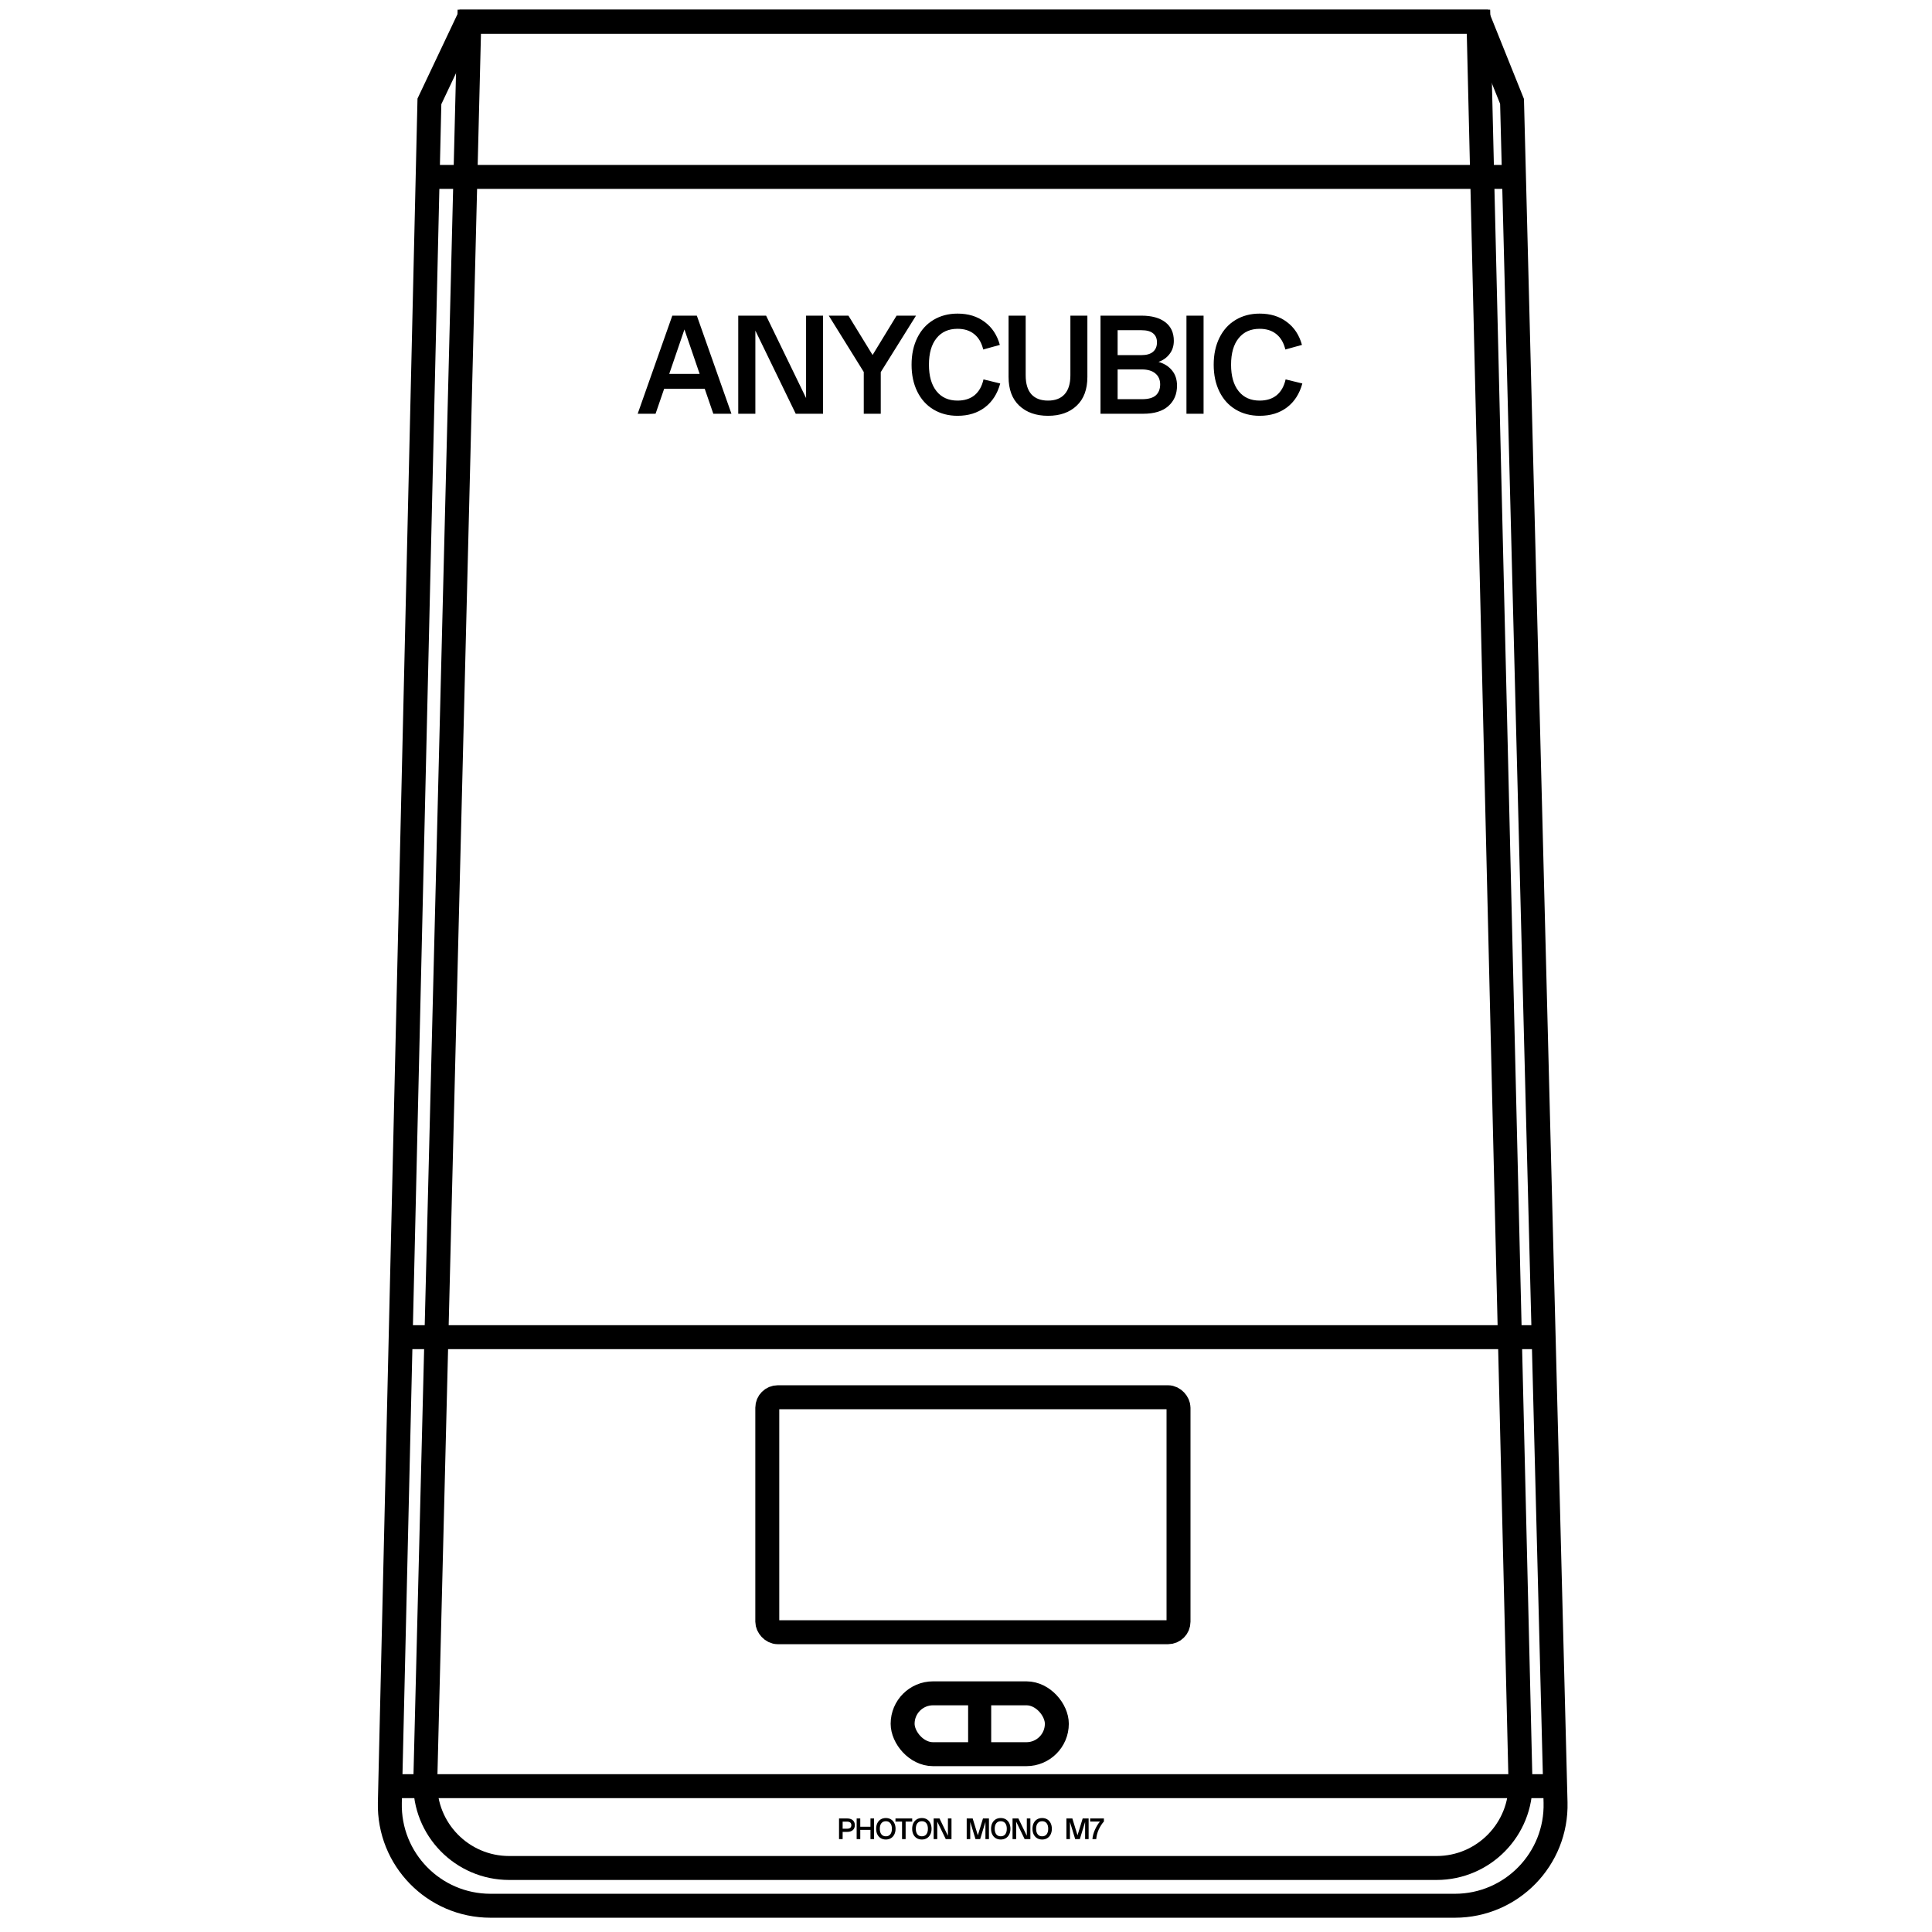 <svg xmlns="http://www.w3.org/2000/svg" fill="none" viewBox="0 0 121 121" height="121" width="121">
<path stroke-width="1.5" stroke="black" d="M26.894 6.35L24.416 112.902C24.333 116.442 27.18 119.356 30.721 119.356H91.118C94.664 119.356 97.514 116.433 97.423 112.888L94.698 6.35L92.691 1.356H29.259L26.894 6.35Z"></path>
<path stroke-width="1.5" stroke="black" d="M26.635 111.604L29.391 1.356H92.596L95.227 111.61C95.297 114.561 92.924 116.991 89.972 116.991H31.889C28.935 116.991 26.561 114.557 26.635 111.604Z"></path>
<path stroke-width="1.5" stroke="black" d="M25.32 83.746H96.672"></path>
<rect stroke-width="1.5" stroke="black" rx="0.657" height="14.717" width="25.755" y="87.508" x="48.055"></rect>
<rect stroke-width="1.5" stroke="black" rx="1.905" height="3.811" width="9.658" y="106.052" x="56.531"></rect>
<rect fill="black" height="3.876" width="1.445" y="105.986" x="60.633"></rect>
<path stroke-width="1.5" stroke="black" d="M24.469 111.866H97.463"></path>
<path stroke-width="1.5" stroke="black" d="M27.031 11.08H94.835"></path>
<path fill="black" d="M53.058 113.889C53.208 113.889 53.325 113.926 53.41 114C53.495 114.074 53.537 114.177 53.537 114.309C53.537 114.443 53.495 114.547 53.41 114.621C53.325 114.693 53.208 114.73 53.058 114.73H52.774V115.181H52.548V113.889H53.058ZM53.039 114.531C53.134 114.531 53.204 114.513 53.25 114.476C53.296 114.438 53.319 114.382 53.319 114.309C53.319 114.161 53.226 114.087 53.039 114.087H52.774V114.531H53.039ZM54.742 115.181H54.517V114.605H53.878V115.181H53.652V113.889H53.878V114.409H54.517V113.889H54.742V115.181ZM55.48 115.208C55.36 115.208 55.255 115.18 55.163 115.125C55.072 115.07 55.001 114.992 54.949 114.89C54.898 114.788 54.873 114.669 54.873 114.535C54.873 114.4 54.898 114.282 54.949 114.18C55.001 114.078 55.072 113.999 55.163 113.944C55.255 113.889 55.36 113.862 55.48 113.862C55.6 113.862 55.706 113.889 55.797 113.944C55.889 113.999 55.96 114.078 56.01 114.18C56.062 114.282 56.088 114.4 56.088 114.535C56.088 114.669 56.062 114.788 56.01 114.89C55.96 114.992 55.889 115.07 55.797 115.125C55.706 115.18 55.6 115.208 55.48 115.208ZM55.102 114.535C55.102 114.684 55.135 114.8 55.201 114.883C55.267 114.966 55.36 115.007 55.48 115.007C55.6 115.007 55.693 114.966 55.76 114.883C55.826 114.8 55.859 114.684 55.859 114.535C55.859 114.385 55.826 114.268 55.76 114.187C55.693 114.104 55.6 114.062 55.48 114.062C55.36 114.062 55.267 114.104 55.201 114.187C55.135 114.268 55.102 114.385 55.102 114.535ZM57.131 114.086H56.719V115.181H56.495V114.086H56.083V113.889H57.131V114.086ZM57.736 115.208C57.616 115.208 57.51 115.18 57.418 115.125C57.327 115.07 57.256 114.992 57.204 114.89C57.154 114.788 57.128 114.669 57.128 114.535C57.128 114.4 57.154 114.282 57.204 114.18C57.256 114.078 57.327 113.999 57.418 113.944C57.51 113.889 57.616 113.862 57.736 113.862C57.856 113.862 57.961 113.889 58.052 113.944C58.144 113.999 58.215 114.078 58.265 114.18C58.317 114.282 58.343 114.4 58.343 114.535C58.343 114.669 58.317 114.788 58.265 114.89C58.215 114.992 58.144 115.07 58.052 115.125C57.961 115.18 57.856 115.208 57.736 115.208ZM57.357 114.535C57.357 114.684 57.39 114.8 57.456 114.883C57.523 114.966 57.616 115.007 57.736 115.007C57.856 115.007 57.949 114.966 58.015 114.883C58.081 114.8 58.114 114.684 58.114 114.535C58.114 114.385 58.081 114.268 58.015 114.187C57.949 114.104 57.856 114.062 57.736 114.062C57.616 114.062 57.523 114.104 57.456 114.187C57.39 114.268 57.357 114.385 57.357 114.535ZM58.475 113.889H58.841L59.368 114.974V113.889H59.592V115.181H59.232L58.7 114.086V115.181H58.475V113.889ZM60.544 113.889H60.918L61.241 114.944L61.563 113.889H61.937V115.181H61.717V114.104L61.387 115.181H61.094L60.766 114.109V115.181H60.544V113.889ZM62.676 115.208C62.556 115.208 62.45 115.18 62.358 115.125C62.268 115.07 62.196 114.992 62.145 114.89C62.094 114.788 62.069 114.669 62.069 114.535C62.069 114.4 62.094 114.282 62.145 114.18C62.196 114.078 62.268 113.999 62.358 113.944C62.45 113.889 62.556 113.862 62.676 113.862C62.796 113.862 62.902 113.889 62.993 113.944C63.084 113.999 63.156 114.078 63.206 114.18C63.258 114.282 63.283 114.4 63.283 114.535C63.283 114.669 63.258 114.788 63.206 114.89C63.156 114.992 63.084 115.07 62.993 115.125C62.902 115.18 62.796 115.208 62.676 115.208ZM62.298 114.535C62.298 114.684 62.331 114.8 62.397 114.883C62.463 114.966 62.556 115.007 62.676 115.007C62.796 115.007 62.889 114.966 62.956 114.883C63.022 114.8 63.055 114.684 63.055 114.535C63.055 114.385 63.022 114.268 62.956 114.187C62.889 114.104 62.796 114.062 62.676 114.062C62.556 114.062 62.463 114.104 62.397 114.187C62.331 114.268 62.298 114.385 62.298 114.535ZM63.415 113.889H63.782L64.309 114.974V113.889H64.532V115.181H64.172L63.641 114.086V115.181H63.415V113.889ZM65.27 115.208C65.15 115.208 65.044 115.18 64.952 115.125C64.861 115.07 64.79 114.992 64.738 114.89C64.688 114.788 64.663 114.669 64.663 114.535C64.663 114.4 64.688 114.282 64.738 114.18C64.79 114.078 64.861 113.999 64.952 113.944C65.044 113.889 65.15 113.862 65.27 113.862C65.39 113.862 65.495 113.889 65.586 113.944C65.678 113.999 65.749 114.078 65.8 114.18C65.851 114.282 65.877 114.4 65.877 114.535C65.877 114.669 65.851 114.788 65.8 114.89C65.749 114.992 65.678 115.07 65.586 115.125C65.495 115.18 65.39 115.208 65.27 115.208ZM64.891 114.535C64.891 114.684 64.925 114.8 64.991 114.883C65.057 114.966 65.15 115.007 65.27 115.007C65.39 115.007 65.483 114.966 65.549 114.883C65.615 114.8 65.648 114.684 65.648 114.535C65.648 114.385 65.615 114.268 65.549 114.187C65.483 114.104 65.39 114.062 65.27 114.062C65.15 114.062 65.057 114.104 64.991 114.187C64.925 114.268 64.891 114.385 64.891 114.535ZM66.788 113.889H67.161L67.484 114.944L67.807 113.889H68.18V115.181H67.96V114.104L67.63 115.181H67.338L67.01 114.109V115.181H66.788V113.889ZM68.418 115.181C68.434 114.989 68.486 114.794 68.575 114.597C68.663 114.399 68.769 114.226 68.891 114.081H68.275V113.889H69.137V114.079C69.012 114.219 68.905 114.386 68.815 114.579C68.727 114.77 68.674 114.971 68.656 115.181H68.418Z"></path>
<path fill="black" d="M42.106 19.769H43.642L45.81 25.913H44.674L44.138 24.353H41.594L41.058 25.913H39.938L42.106 19.769ZM43.818 23.417L42.866 20.633L41.914 23.417H43.818ZM46.236 19.769H47.98L50.484 24.929V19.769H51.548V25.913H49.836L47.308 20.705V25.913H46.236V19.769ZM54.097 23.297L51.905 19.769H53.137L54.649 22.233L56.153 19.769H57.369L55.161 23.305V25.913H54.097V23.297ZM59.971 26.041C59.406 26.041 58.904 25.91 58.467 25.649C58.029 25.388 57.691 25.014 57.451 24.529C57.211 24.044 57.091 23.481 57.091 22.841C57.091 22.201 57.211 21.638 57.451 21.153C57.691 20.668 58.029 20.294 58.467 20.033C58.904 19.772 59.406 19.641 59.971 19.641C60.643 19.641 61.208 19.814 61.667 20.161C62.131 20.502 62.448 20.982 62.619 21.601L61.579 21.889C61.477 21.468 61.291 21.148 61.019 20.929C60.747 20.705 60.398 20.593 59.971 20.593C59.406 20.593 58.965 20.79 58.651 21.185C58.336 21.574 58.179 22.126 58.179 22.841C58.179 23.55 58.336 24.102 58.651 24.497C58.965 24.892 59.406 25.089 59.971 25.089C60.403 25.089 60.758 24.977 61.035 24.753C61.312 24.524 61.499 24.193 61.595 23.761L62.643 24.017C62.467 24.662 62.147 25.161 61.683 25.513C61.219 25.865 60.648 26.041 59.971 26.041ZM65.638 26.041C64.886 26.041 64.286 25.83 63.838 25.409C63.39 24.988 63.166 24.388 63.166 23.609V19.769H64.238V23.505C64.238 24.033 64.358 24.43 64.598 24.697C64.838 24.958 65.184 25.089 65.638 25.089C66.086 25.089 66.43 24.958 66.67 24.697C66.915 24.43 67.038 24.033 67.038 23.505V19.769H68.102V23.609C68.102 24.388 67.878 24.988 67.43 25.409C66.987 25.83 66.39 26.041 65.638 26.041ZM71.492 19.769C72.126 19.769 72.623 19.905 72.98 20.177C73.337 20.449 73.516 20.838 73.516 21.345C73.516 21.67 73.425 21.948 73.244 22.177C73.068 22.406 72.838 22.569 72.556 22.665C72.913 22.766 73.196 22.945 73.404 23.201C73.612 23.452 73.716 23.769 73.716 24.153C73.716 24.686 73.534 25.113 73.172 25.433C72.814 25.753 72.289 25.913 71.596 25.913H68.924V19.769H71.492ZM71.524 25.001C71.918 25.001 72.207 24.921 72.388 24.761C72.569 24.596 72.66 24.366 72.66 24.073C72.66 23.785 72.561 23.558 72.364 23.393C72.166 23.222 71.881 23.137 71.508 23.137H69.996V25.001H71.524ZM71.492 22.241C71.812 22.241 72.052 22.172 72.212 22.033C72.377 21.894 72.46 21.697 72.46 21.441C72.46 21.196 72.38 21.009 72.22 20.881C72.065 20.748 71.823 20.681 71.492 20.681H69.996V22.241H71.492ZM74.307 25.913V19.769H75.379V25.913H74.307ZM78.893 26.041C78.327 26.041 77.826 25.91 77.389 25.649C76.951 25.388 76.613 25.014 76.373 24.529C76.133 24.044 76.013 23.481 76.013 22.841C76.013 22.201 76.133 21.638 76.373 21.153C76.613 20.668 76.951 20.294 77.389 20.033C77.826 19.772 78.327 19.641 78.893 19.641C79.565 19.641 80.13 19.814 80.589 20.161C81.053 20.502 81.37 20.982 81.541 21.601L80.501 21.889C80.399 21.468 80.213 21.148 79.941 20.929C79.669 20.705 79.319 20.593 78.893 20.593C78.327 20.593 77.887 20.79 77.573 21.185C77.258 21.574 77.101 22.126 77.101 22.841C77.101 23.55 77.258 24.102 77.573 24.497C77.887 24.892 78.327 25.089 78.893 25.089C79.325 25.089 79.679 24.977 79.957 24.753C80.234 24.524 80.421 24.193 80.517 23.761L81.565 24.017C81.389 24.662 81.069 25.161 80.605 25.513C80.141 25.865 79.57 26.041 78.893 26.041Z"></path>
</svg>
